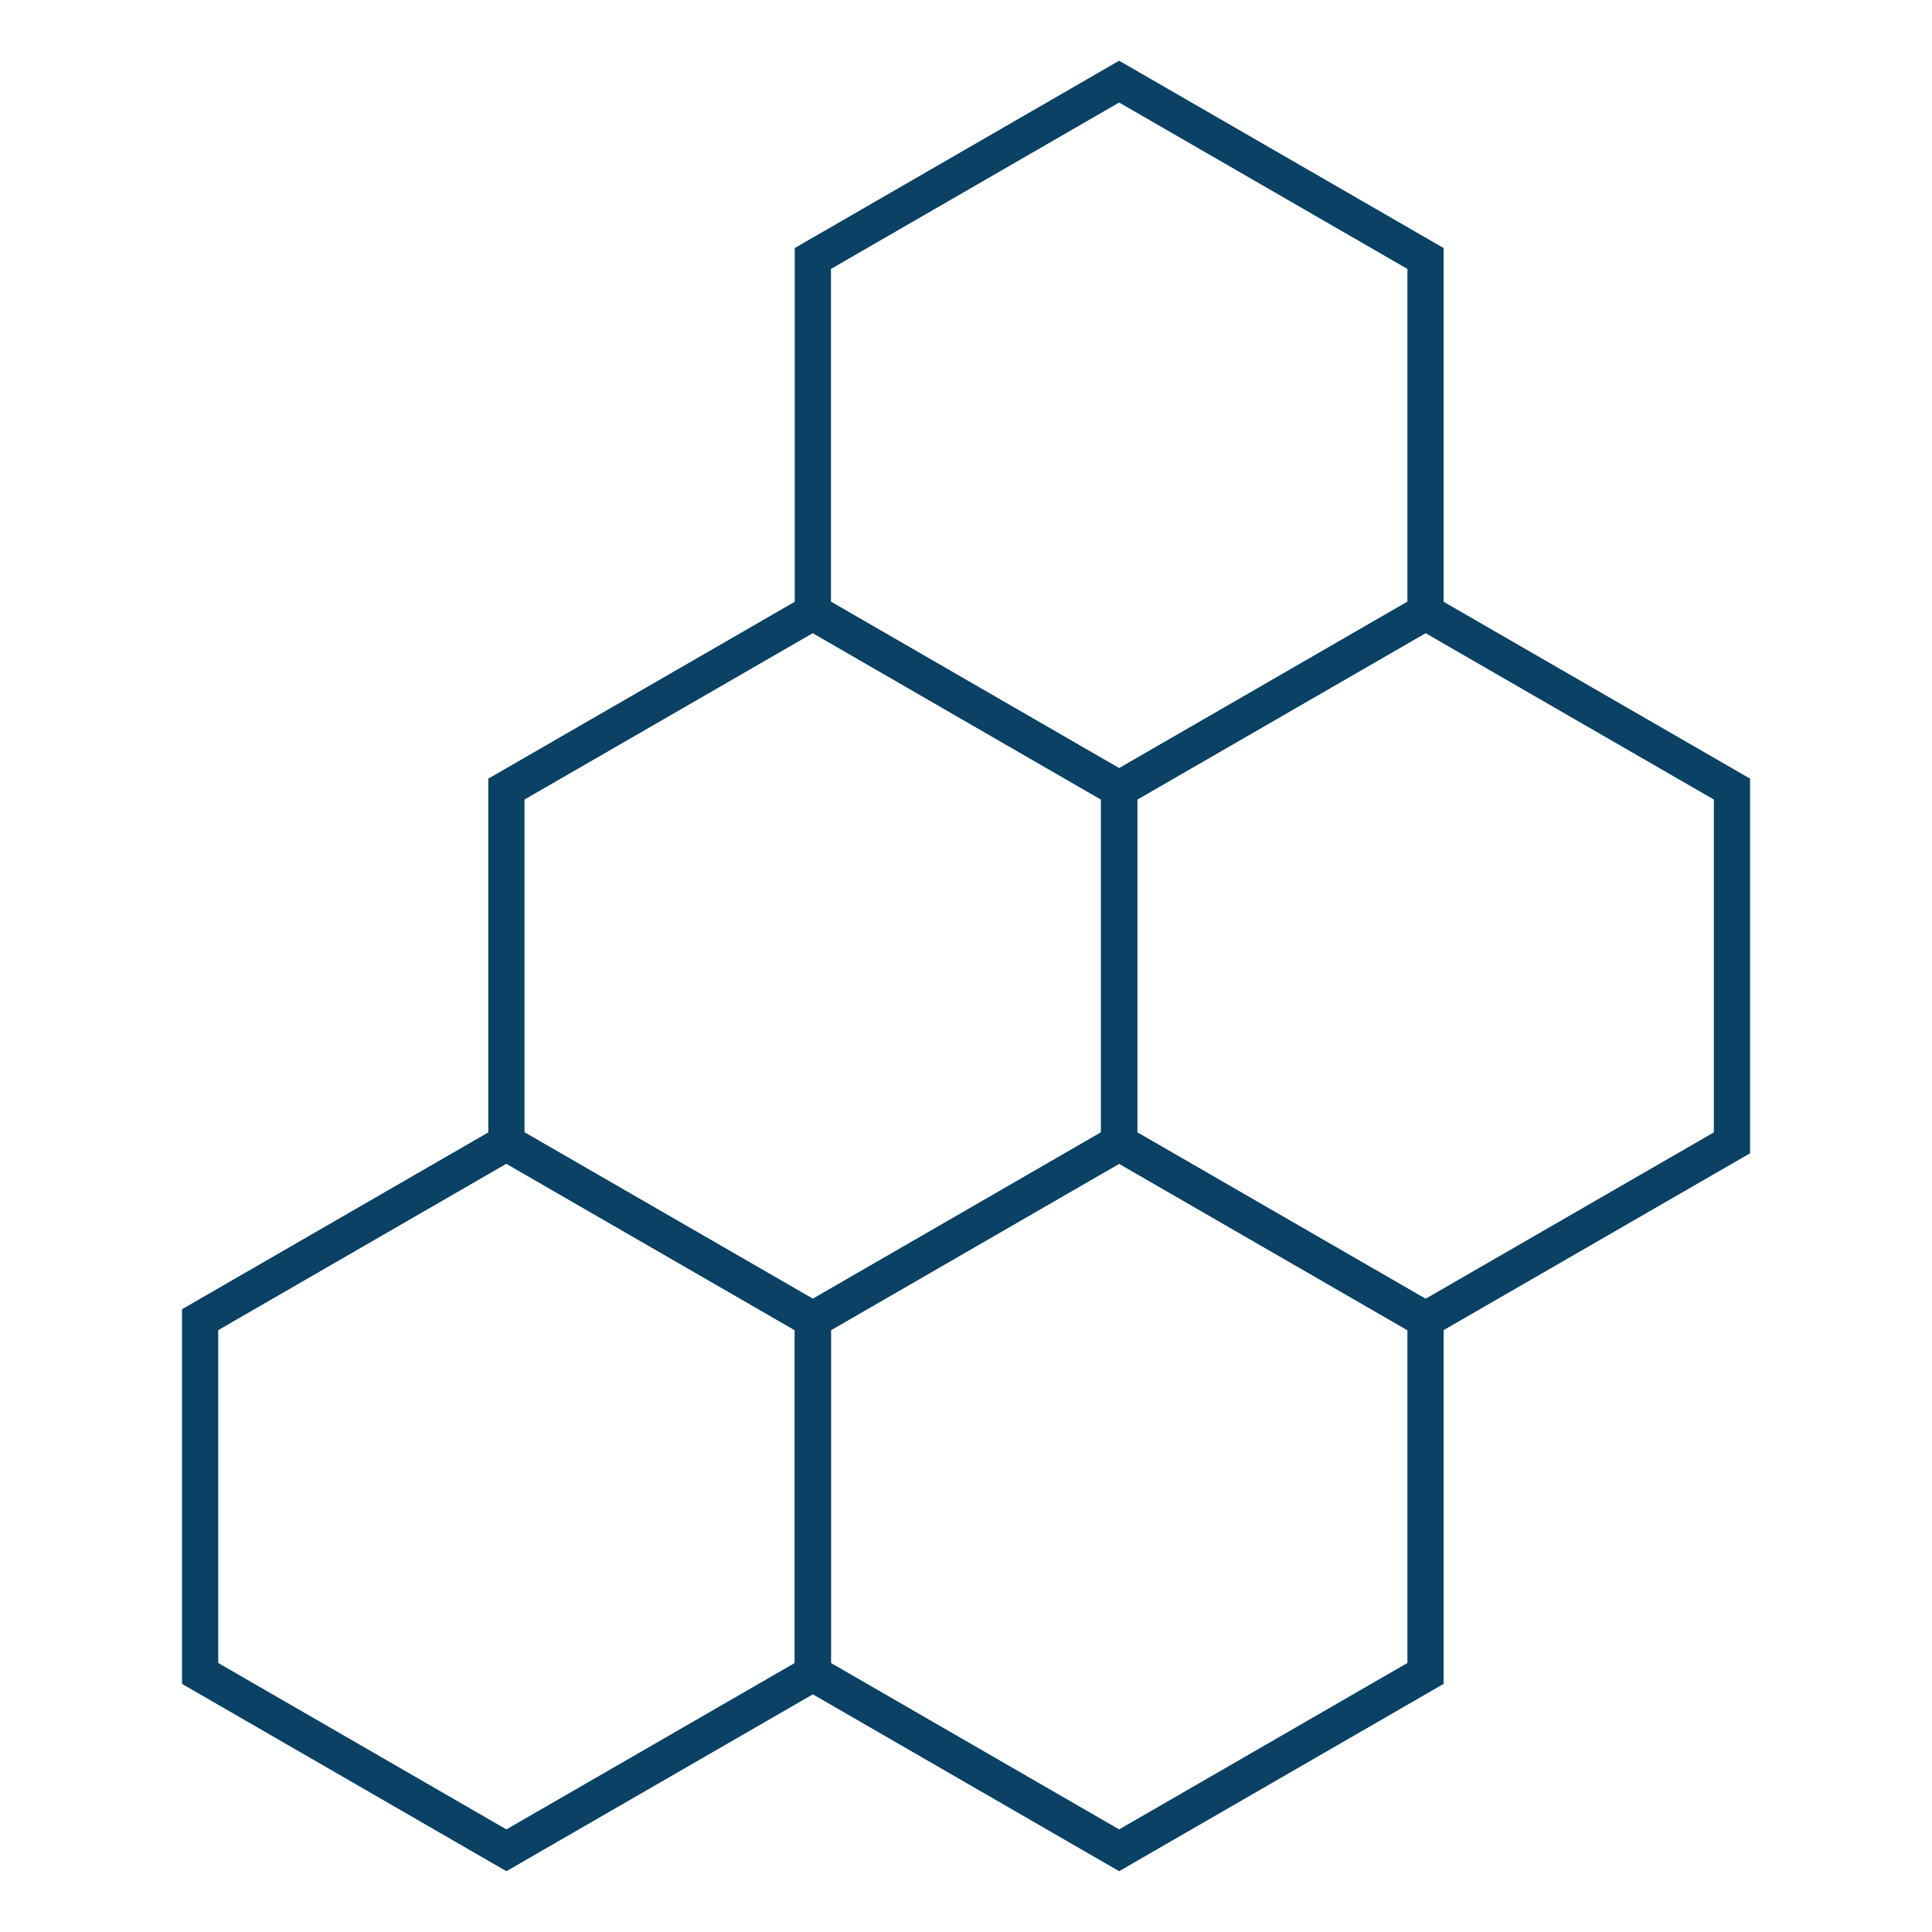 <?xml version="1.0" encoding="utf-8"?>
<!-- Generator: Adobe Illustrator 14.0.0, SVG Export Plug-In . SVG Version: 6.00 Build 43363)  -->
<!DOCTYPE svg PUBLIC "-//W3C//DTD SVG 1.1//EN" "http://www.w3.org/Graphics/SVG/1.1/DTD/svg11.dtd">
<svg version="1.1" id="Livello_1" xmlns="http://www.w3.org/2000/svg" xmlns:xlink="http://www.w3.org/1999/xlink" x="0px" y="0px"
	 width="22.677px" height="22.677px" viewBox="0 0 22.677 22.677" enable-background="new 0 0 22.677 22.677" xml:space="preserve">
<polygon fill="none" stroke="#0A4164" stroke-width="0.425" stroke-miterlimit="22.926" points="5.944,13.414 9.541,15.49 
	9.541,19.642 5.944,21.718 2.349,19.642 2.349,15.49 "/>
<polygon fill="none" stroke="#0A4164" stroke-width="0.425" stroke-miterlimit="22.926" points="9.541,15.49 5.944,13.414 
	5.944,9.262 9.541,7.186 13.136,9.262 13.136,13.414 "/>
<polygon fill="none" stroke="#0A4164" stroke-width="0.425" stroke-miterlimit="22.926" points="13.136,13.414 9.541,15.49 
	9.541,19.642 13.136,21.718 16.732,19.642 16.732,15.49 "/>
<polygon fill="none" stroke="#0A4164" stroke-width="0.425" stroke-miterlimit="22.926" points="13.136,0.958 9.541,3.034 
	9.541,7.186 13.136,9.262 16.732,7.186 16.732,3.034 "/>
<polygon fill="none" stroke="#0A4164" stroke-width="0.425" stroke-miterlimit="22.926" points="16.732,15.49 20.329,13.414 
	20.329,9.262 16.732,7.186 13.136,9.262 13.136,13.414 "/>
</svg>
